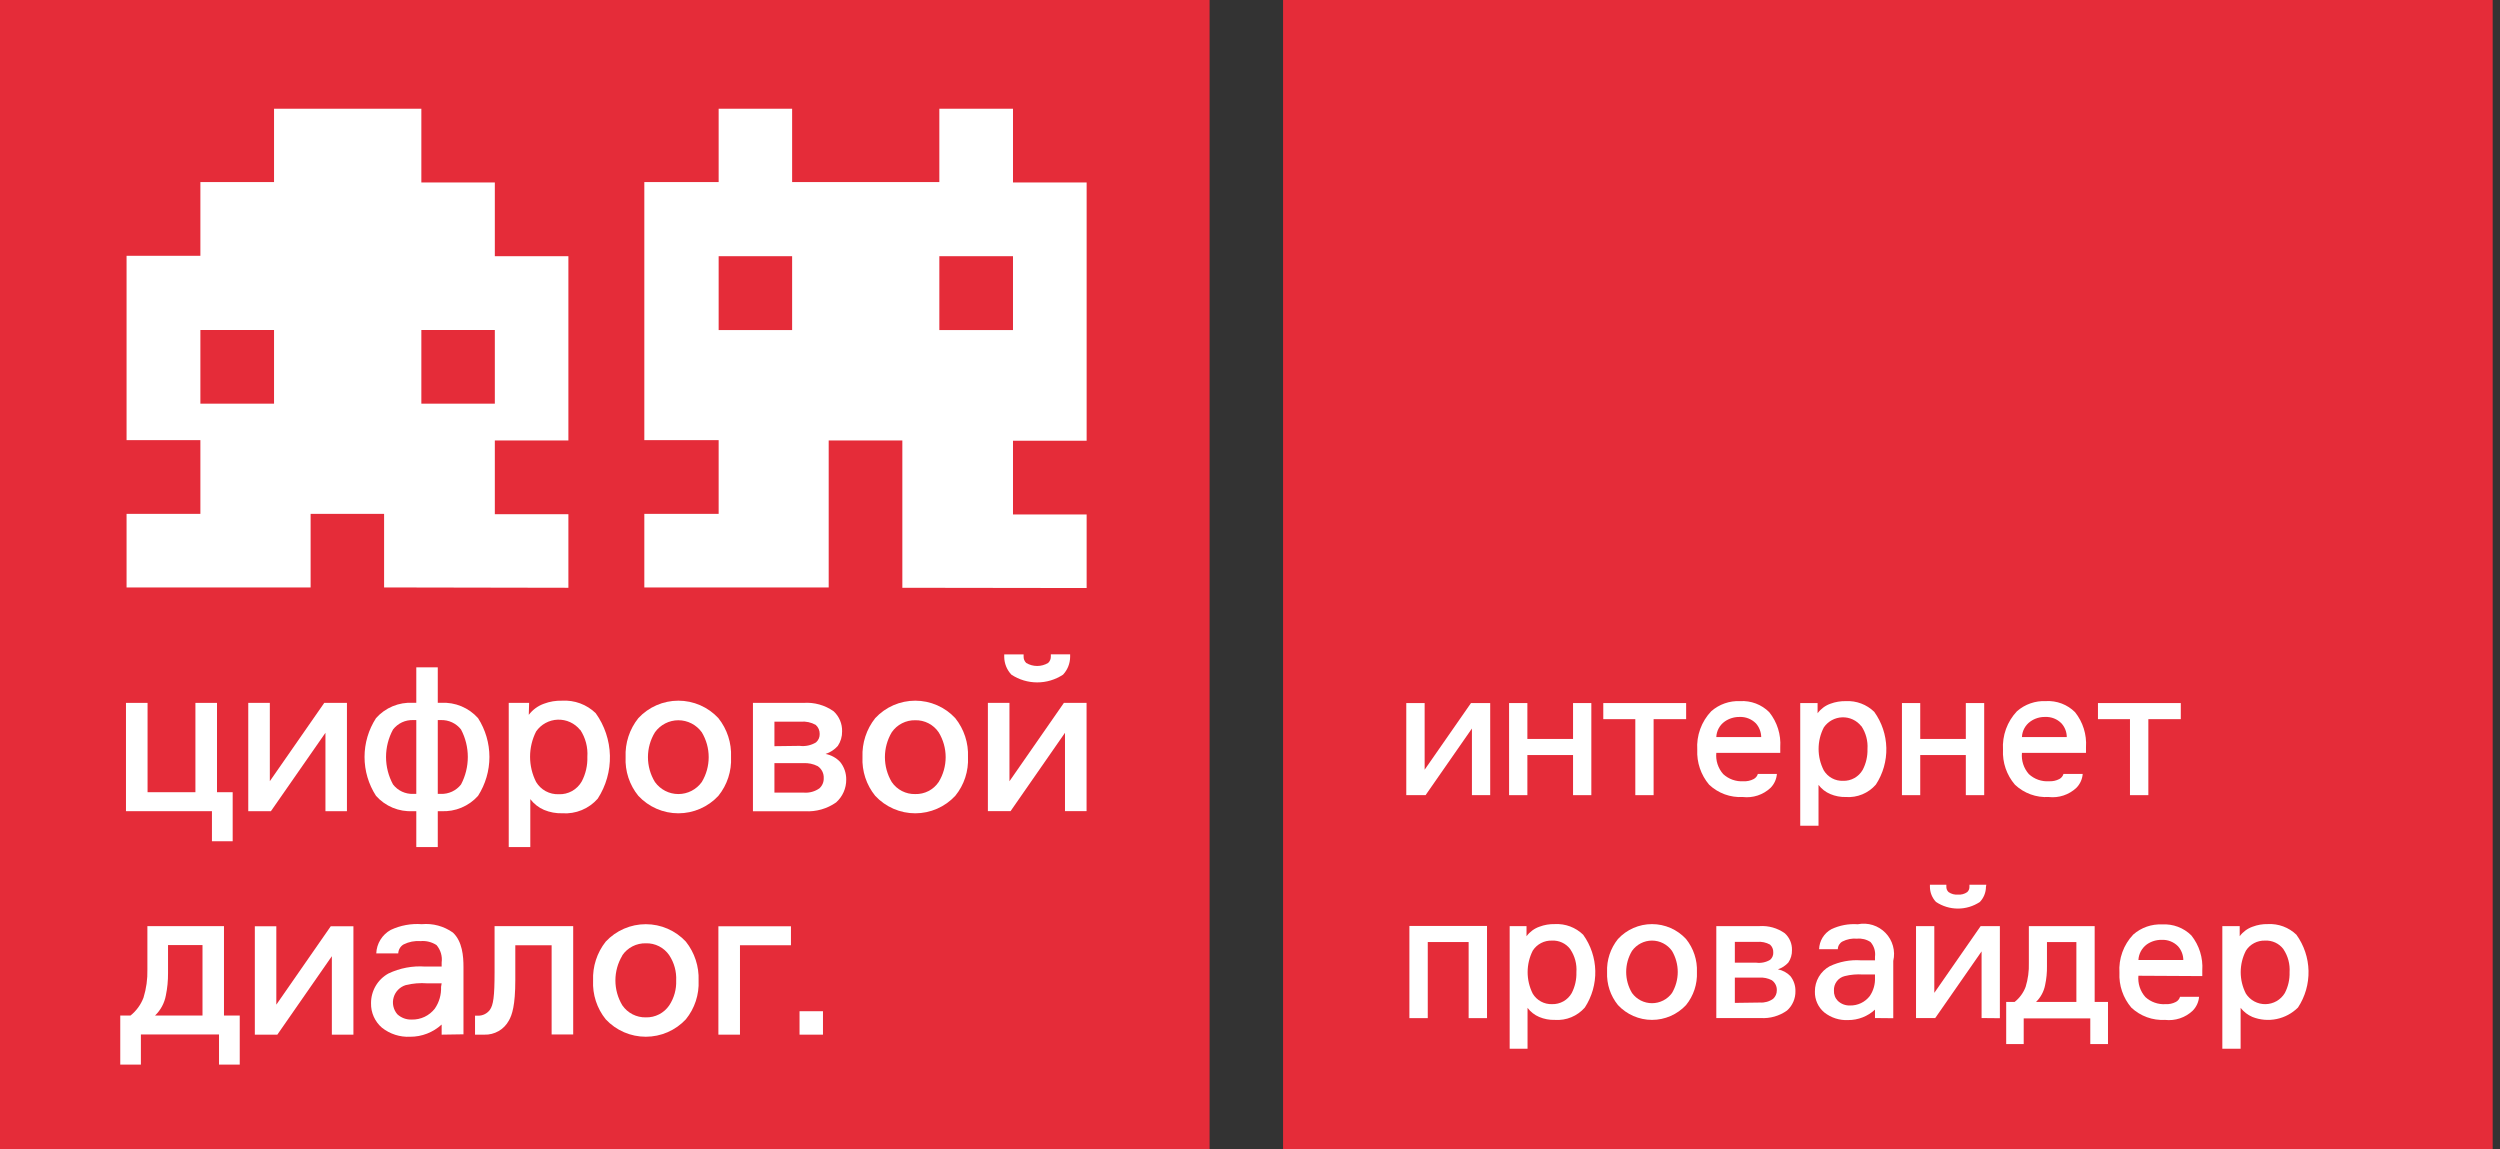 <?xml version="1.0" encoding="UTF-8"?> <svg xmlns="http://www.w3.org/2000/svg" width="174" height="80" viewBox="0 0 174 80" fill="none"><rect x="0" y="0" width="174" height="80" fill="#333333" stroke="none"/> <path d="M84.188 0H0V80H84.188V0Z" fill="#E52C39"></path> <path d="M173.49 0H89.302V80H173.49V0Z" fill="#E52C39"></path> <path d="M39.56 40.909V35.789H34.44V30.657H39.56V17.83H34.44V12.698H29.326V7.566H19.073V12.674H13.947V17.806H8.809V30.633H13.947V35.765H8.809V40.886H21.619V35.765H26.733V40.886L39.56 40.909ZM34.44 28.094H29.326V22.968H34.44V28.094ZM19.073 28.094H13.947V22.968H19.073V28.094ZM75.63 40.927V35.806H70.504V30.674H75.63V12.698H70.504V7.566H65.378V12.674H55.132V7.566H50.018V12.674H44.845V30.633H50.018V35.765H44.845V40.886H57.677V30.657H62.803V40.909L75.63 40.927ZM70.504 22.974H65.378V17.83H70.504V22.974ZM55.132 22.974H50.018V17.83H55.132V22.974Z" fill="white"></path> <path d="M15.103 48.921V55.138H16.194V58.551H14.751V56.458H8.768V48.921H10.27V55.138H13.601V48.921H15.103Z" fill="white"></path> <path d="M22.651 56.458V51.003L18.856 56.458H17.279V48.921H18.78V54.37L22.569 48.921H24.147V56.458H22.651Z" fill="white"></path> <path d="M30.469 48.915H30.71C31.19 48.89 31.669 48.972 32.113 49.157C32.556 49.342 32.953 49.624 33.273 49.983C33.789 50.79 34.064 51.728 34.064 52.686C34.064 53.645 33.789 54.583 33.273 55.39C32.953 55.749 32.556 56.031 32.113 56.215C31.669 56.4 31.19 56.483 30.71 56.458H30.469V58.956H28.974V56.458H28.733C28.253 56.484 27.773 56.402 27.329 56.217C26.886 56.032 26.489 55.75 26.17 55.39C25.649 54.584 25.372 53.646 25.372 52.686C25.372 51.727 25.649 50.788 26.17 49.983C26.489 49.623 26.886 49.34 27.329 49.155C27.773 48.971 28.253 48.888 28.733 48.915H28.974V46.446H30.469V48.915ZM28.757 50.117C28.488 50.108 28.22 50.162 27.976 50.276C27.733 50.391 27.52 50.561 27.355 50.774C27.036 51.361 26.868 52.018 26.868 52.686C26.868 53.354 27.036 54.012 27.355 54.598C27.52 54.811 27.733 54.982 27.976 55.096C28.22 55.21 28.488 55.265 28.757 55.255H28.974V50.117H28.757ZM30.469 55.255H30.68C30.95 55.265 31.218 55.21 31.463 55.096C31.708 54.982 31.922 54.811 32.088 54.598C32.398 54.009 32.56 53.352 32.56 52.686C32.56 52.02 32.398 51.364 32.088 50.774C31.922 50.561 31.708 50.391 31.463 50.276C31.218 50.162 30.95 50.108 30.68 50.117H30.469V55.255Z" fill="white"></path> <path d="M36.803 49.754C37.072 49.398 37.439 49.129 37.859 48.979C38.26 48.828 38.686 48.757 39.114 48.768C39.544 48.742 39.975 48.806 40.379 48.955C40.783 49.105 41.151 49.337 41.46 49.636C42.08 50.499 42.425 51.529 42.45 52.591C42.475 53.653 42.179 54.698 41.601 55.589C41.296 55.936 40.915 56.208 40.488 56.384C40.061 56.56 39.599 56.635 39.138 56.604C38.702 56.617 38.268 56.537 37.865 56.369C37.487 56.206 37.157 55.947 36.909 55.619V58.956H35.408V48.921H36.827L36.803 49.754ZM40.375 50.803C40.189 50.571 39.952 50.386 39.681 50.262C39.411 50.138 39.115 50.079 38.818 50.089C38.521 50.099 38.23 50.179 37.969 50.321C37.708 50.463 37.483 50.665 37.314 50.909C37.037 51.454 36.893 52.057 36.893 52.668C36.893 53.28 37.037 53.883 37.314 54.428C37.476 54.697 37.707 54.918 37.984 55.068C38.26 55.217 38.572 55.29 38.886 55.278C39.21 55.292 39.532 55.215 39.816 55.057C40.099 54.898 40.334 54.664 40.493 54.381C40.767 53.855 40.9 53.267 40.88 52.674C40.926 52.012 40.752 51.352 40.387 50.797" fill="white"></path> <path d="M50 49.983C50.611 50.75 50.923 51.712 50.88 52.692C50.927 53.669 50.614 54.629 50 55.39C49.644 55.773 49.213 56.079 48.734 56.288C48.255 56.498 47.737 56.606 47.214 56.606C46.691 56.606 46.174 56.498 45.694 56.288C45.215 56.079 44.784 55.773 44.428 55.39C43.81 54.631 43.495 53.67 43.542 52.692C43.501 51.712 43.816 50.749 44.428 49.983C44.784 49.599 45.215 49.293 45.694 49.084C46.174 48.875 46.691 48.767 47.214 48.767C47.737 48.767 48.255 48.875 48.734 49.084C49.213 49.293 49.644 49.599 50 49.983ZM45.584 50.968C45.265 51.489 45.097 52.087 45.097 52.698C45.097 53.309 45.265 53.907 45.584 54.428C45.769 54.687 46.014 54.898 46.298 55.044C46.581 55.19 46.895 55.266 47.214 55.266C47.533 55.266 47.847 55.19 48.131 55.044C48.414 54.898 48.659 54.687 48.845 54.428C49.159 53.906 49.325 53.308 49.325 52.698C49.325 52.088 49.159 51.49 48.845 50.968C48.659 50.709 48.414 50.498 48.131 50.352C47.847 50.206 47.533 50.13 47.214 50.13C46.895 50.13 46.581 50.206 46.298 50.352C46.014 50.498 45.769 50.709 45.584 50.968Z" fill="white"></path> <path d="M55.924 48.921C56.67 48.868 57.412 49.075 58.023 49.507C58.215 49.685 58.366 49.902 58.467 50.142C58.568 50.383 58.617 50.642 58.61 50.903C58.617 51.264 58.512 51.618 58.311 51.918C58.081 52.175 57.788 52.367 57.46 52.475C57.849 52.549 58.204 52.744 58.475 53.032C58.755 53.379 58.904 53.813 58.897 54.258C58.9 54.558 58.839 54.855 58.717 55.129C58.596 55.403 58.417 55.648 58.194 55.848C57.564 56.29 56.803 56.507 56.035 56.463H52.405V48.921H55.924ZM55.654 51.912C56.05 51.963 56.451 51.878 56.792 51.672C56.876 51.599 56.943 51.509 56.988 51.408C57.032 51.306 57.054 51.196 57.05 51.085C57.053 50.966 57.029 50.847 56.982 50.738C56.934 50.629 56.863 50.531 56.774 50.452C56.455 50.273 56.089 50.196 55.724 50.229H53.9V51.935L55.654 51.912ZM55.965 55.167C56.344 55.194 56.722 55.088 57.032 54.868C57.13 54.779 57.208 54.671 57.259 54.549C57.311 54.428 57.336 54.296 57.331 54.164C57.34 54.001 57.306 53.837 57.233 53.69C57.16 53.544 57.05 53.418 56.915 53.326C56.609 53.169 56.267 53.096 55.924 53.114H53.9V55.167H55.965Z" fill="white"></path> <path d="M66.487 49.983C67.1 50.749 67.414 51.712 67.372 52.692C67.42 53.67 67.105 54.631 66.487 55.39C66.131 55.773 65.7 56.079 65.221 56.288C64.741 56.498 64.224 56.606 63.701 56.606C63.178 56.606 62.66 56.498 62.181 56.288C61.702 56.079 61.271 55.773 60.915 55.39C60.299 54.63 59.984 53.67 60.029 52.692C59.991 51.712 60.306 50.751 60.915 49.983C61.271 49.599 61.702 49.293 62.181 49.084C62.66 48.875 63.178 48.767 63.701 48.767C64.224 48.767 64.741 48.875 65.221 49.084C65.7 49.293 66.131 49.599 66.487 49.983ZM62.065 50.968C61.754 51.492 61.59 52.089 61.59 52.698C61.59 53.307 61.754 53.905 62.065 54.428C62.245 54.694 62.49 54.91 62.776 55.056C63.062 55.203 63.38 55.275 63.701 55.267C64.021 55.276 64.339 55.204 64.624 55.057C64.909 54.911 65.152 54.694 65.331 54.428C65.65 53.907 65.818 53.309 65.818 52.698C65.818 52.087 65.65 51.489 65.331 50.968C65.152 50.703 64.908 50.487 64.623 50.34C64.338 50.194 64.021 50.121 63.701 50.129C63.38 50.122 63.062 50.195 62.777 50.342C62.491 50.488 62.246 50.703 62.065 50.968Z" fill="white"></path> <path d="M74.123 56.457V51.003L70.334 56.457H68.757V48.921H70.258V54.375L74.047 48.921H75.625V56.457H74.123ZM74.481 45.724C74.477 46.182 74.301 46.622 73.988 46.956C73.455 47.308 72.83 47.495 72.191 47.495C71.552 47.495 70.927 47.308 70.393 46.956C70.078 46.622 69.9 46.183 69.894 45.724V45.548H71.243V45.689C71.24 45.773 71.254 45.857 71.285 45.935C71.317 46.013 71.364 46.083 71.425 46.141C71.656 46.279 71.919 46.352 72.188 46.352C72.456 46.352 72.72 46.279 72.95 46.141C73.012 46.083 73.061 46.013 73.093 45.935C73.126 45.858 73.141 45.773 73.138 45.689V45.542H74.481V45.724Z" fill="white"></path> <path d="M15.589 64.457V70.68H16.686V74.094H15.243V72H9.806V74.094H8.37V70.68H9.085C9.491 70.354 9.803 69.924 9.988 69.437C10.183 68.805 10.274 68.145 10.258 67.484V64.457H15.589ZM11.695 67.724C11.7 68.248 11.649 68.772 11.543 69.284C11.444 69.817 11.182 70.305 10.792 70.68H14.094V65.777H11.695V67.724Z" fill="white"></path> <path d="M23.097 72.012V66.551L19.302 72.012H17.736V64.469H19.232V69.924L23.02 64.469H24.598V72.012H23.097Z" fill="white"></path> <path d="M30.739 72.012V71.308C30.143 71.856 29.362 72.16 28.551 72.158C27.842 72.194 27.144 71.971 26.587 71.531C26.341 71.321 26.145 71.059 26.013 70.763C25.881 70.468 25.816 70.147 25.824 69.824C25.821 69.401 25.933 68.986 26.146 68.622C26.36 68.257 26.668 67.957 27.038 67.754C27.835 67.376 28.716 67.21 29.595 67.273H30.739V66.991C30.768 66.775 30.752 66.555 30.69 66.346C30.628 66.137 30.523 65.943 30.381 65.777C30.051 65.563 29.659 65.466 29.267 65.501C28.862 65.47 28.457 65.549 28.094 65.73C27.983 65.794 27.89 65.885 27.825 65.995C27.759 66.105 27.722 66.23 27.718 66.358H26.188C26.2 66.021 26.3 65.694 26.477 65.407C26.654 65.12 26.901 64.884 27.197 64.721C27.87 64.405 28.613 64.268 29.355 64.323C30.125 64.251 30.895 64.46 31.525 64.909C32.182 65.525 32.258 66.557 32.258 67.296V71.988L30.739 72.012ZM30.739 68.44H29.736C29.234 68.401 28.729 68.443 28.241 68.563C28.04 68.624 27.858 68.735 27.711 68.884C27.563 69.034 27.456 69.217 27.398 69.419C27.339 69.62 27.332 69.833 27.377 70.038C27.422 70.243 27.517 70.433 27.654 70.592C27.789 70.717 27.947 70.813 28.119 70.877C28.291 70.94 28.474 70.969 28.657 70.962C28.966 70.969 29.272 70.904 29.551 70.772C29.83 70.639 30.074 70.443 30.264 70.199C30.569 69.755 30.721 69.224 30.698 68.686L30.739 68.44Z" fill="white"></path> <path d="M39.894 64.457V72H38.393V65.789H35.865V68.217C35.865 69.977 35.642 70.645 35.413 71.038C35.248 71.341 35.002 71.592 34.703 71.764C34.404 71.936 34.063 72.022 33.718 72.012H33.062V70.692H33.285C33.442 70.693 33.597 70.657 33.737 70.586C33.878 70.516 34 70.414 34.094 70.287C34.334 69.953 34.422 69.373 34.422 67.666V64.457H39.894Z" fill="white"></path> <path d="M47.736 65.537C48.346 66.305 48.66 67.266 48.622 68.246C48.668 69.224 48.353 70.184 47.736 70.944C47.379 71.327 46.948 71.632 46.468 71.841C45.988 72.05 45.47 72.157 44.947 72.157C44.424 72.157 43.906 72.05 43.427 71.841C42.947 71.632 42.515 71.327 42.158 70.944C41.546 70.182 41.233 69.223 41.279 68.246C41.239 67.267 41.551 66.306 42.158 65.537C42.515 65.154 42.947 64.849 43.427 64.64C43.906 64.431 44.424 64.324 44.947 64.324C45.47 64.324 45.988 64.431 46.468 64.64C46.948 64.849 47.379 65.154 47.736 65.537ZM43.314 66.505C42.999 67.028 42.832 67.627 42.832 68.238C42.832 68.848 42.999 69.448 43.314 69.971C43.496 70.235 43.74 70.451 44.026 70.597C44.312 70.743 44.629 70.816 44.95 70.809C45.27 70.818 45.588 70.746 45.873 70.599C46.158 70.453 46.401 70.236 46.581 69.971C46.917 69.46 47.085 68.857 47.062 68.246C47.092 67.624 46.924 67.007 46.581 66.487C46.401 66.222 46.157 66.007 45.872 65.861C45.587 65.716 45.27 65.644 44.95 65.654C44.63 65.646 44.312 65.718 44.027 65.863C43.741 66.009 43.496 66.223 43.314 66.487" fill="white"></path> <path d="M55.05 65.789H51.502V72.012H50V64.469H55.05V65.789Z" fill="white"></path> <path d="M102.446 55.343V50.704L99.22 55.343H97.877V48.933H99.155V53.572L102.381 48.933H103.718V55.343H102.446Z" fill="white"></path> <path d="M109.484 55.343V52.551H106.305V55.343H105.032V48.933H106.305V51.431H109.484V48.933H110.757V55.343H109.484Z" fill="white"></path> <path d="M115.091 50.053V55.343H113.818V50.053H111.589V48.933H117.355V50.053H115.091Z" fill="white"></path> <path d="M119.455 52.399C119.429 52.665 119.458 52.934 119.541 53.188C119.624 53.442 119.758 53.677 119.935 53.877C120.124 54.051 120.346 54.185 120.588 54.271C120.83 54.356 121.087 54.392 121.343 54.376C121.589 54.39 121.835 54.337 122.053 54.223C122.123 54.186 122.186 54.136 122.236 54.074C122.287 54.013 122.324 53.942 122.346 53.865H123.672C123.644 54.23 123.488 54.573 123.232 54.833C122.976 55.074 122.671 55.255 122.338 55.366C122.004 55.476 121.651 55.513 121.302 55.472C120.873 55.496 120.444 55.433 120.041 55.286C119.638 55.138 119.268 54.91 118.956 54.616C118.383 53.938 118.088 53.069 118.129 52.182C118.098 51.692 118.168 51.201 118.336 50.74C118.503 50.279 118.764 49.857 119.103 49.502C119.657 49.016 120.378 48.764 121.114 48.798C121.487 48.776 121.86 48.833 122.208 48.965C122.557 49.098 122.874 49.303 123.138 49.566C123.691 50.254 123.965 51.125 123.906 52.006V52.399H119.455ZM122.581 51.302C122.574 50.95 122.444 50.611 122.211 50.346C122.063 50.197 121.885 50.08 121.689 50.003C121.493 49.926 121.284 49.891 121.073 49.9C120.705 49.895 120.343 50.006 120.041 50.217C119.867 50.341 119.723 50.503 119.621 50.691C119.52 50.88 119.463 51.089 119.455 51.302H122.581Z" fill="white"></path> <path d="M126.504 49.642C126.729 49.338 127.04 49.107 127.396 48.98C127.739 48.853 128.103 48.792 128.469 48.798C128.832 48.779 129.195 48.836 129.535 48.964C129.875 49.092 130.185 49.289 130.446 49.542C130.974 50.276 131.268 51.152 131.289 52.055C131.31 52.959 131.057 53.847 130.563 54.604C130.306 54.902 129.982 55.135 129.619 55.286C129.255 55.437 128.862 55.5 128.469 55.472C128.099 55.481 127.731 55.411 127.39 55.267C127.064 55.13 126.781 54.91 126.569 54.628V57.472H125.296V48.933H126.504V49.642ZM129.543 50.54C129.385 50.341 129.183 50.182 128.953 50.075C128.723 49.968 128.472 49.917 128.218 49.926C127.965 49.934 127.717 50.002 127.495 50.124C127.272 50.246 127.082 50.419 126.938 50.628C126.699 51.091 126.574 51.605 126.574 52.126C126.574 52.648 126.699 53.161 126.938 53.625C127.077 53.853 127.274 54.04 127.509 54.167C127.744 54.294 128.009 54.356 128.276 54.346C128.551 54.355 128.824 54.289 129.065 54.154C129.305 54.02 129.505 53.823 129.642 53.584C129.877 53.136 129.992 52.635 129.977 52.129C130.014 51.567 129.866 51.009 129.554 50.54" fill="white"></path> <path d="M136.821 55.343V52.551H133.648V55.343H132.375V48.933H133.648V51.431H136.821V48.933H138.1V55.343H136.821Z" fill="white"></path> <path d="M140.727 52.399C140.702 52.665 140.731 52.934 140.814 53.188C140.897 53.442 141.031 53.677 141.208 53.877C141.396 54.051 141.618 54.186 141.86 54.272C142.103 54.357 142.36 54.393 142.616 54.375C142.862 54.389 143.107 54.337 143.326 54.223C143.396 54.186 143.458 54.136 143.509 54.074C143.559 54.013 143.597 53.941 143.619 53.865H144.956C144.929 54.23 144.773 54.572 144.516 54.833C144.26 55.073 143.955 55.255 143.622 55.365C143.289 55.476 142.935 55.512 142.587 55.472C142.158 55.497 141.728 55.434 141.325 55.286C140.922 55.139 140.552 54.911 140.24 54.616C139.661 53.941 139.363 53.07 139.408 52.182C139.378 51.692 139.449 51.202 139.616 50.74C139.784 50.279 140.044 49.858 140.381 49.501C140.936 49.016 141.657 48.764 142.393 48.797C142.766 48.776 143.14 48.833 143.49 48.965C143.839 49.097 144.157 49.302 144.422 49.566C144.973 50.255 145.245 51.126 145.185 52.006V52.399H140.727ZM143.848 51.302C143.847 50.949 143.715 50.608 143.478 50.346C143.331 50.195 143.153 50.078 142.957 50.001C142.761 49.924 142.551 49.89 142.34 49.9C141.973 49.892 141.613 50.004 141.314 50.217C141.139 50.341 140.996 50.503 140.894 50.691C140.792 50.879 140.735 51.088 140.727 51.302H143.848Z" fill="white"></path> <path d="M149.525 50.053V55.343H148.246V50.053H146.018V48.933H151.783V50.053H149.525Z" fill="white"></path> <path d="M103.496 64.446V70.862H102.217V65.566H99.372V70.862H98.094V64.446H103.496Z" fill="white"></path> <path d="M106.246 65.161C106.473 64.856 106.785 64.625 107.144 64.499C107.486 64.369 107.851 64.308 108.217 64.317C108.579 64.297 108.94 64.353 109.28 64.48C109.619 64.608 109.928 64.803 110.188 65.056C110.717 65.79 111.011 66.667 111.032 67.571C111.053 68.476 110.799 69.365 110.305 70.123C110.047 70.419 109.725 70.65 109.362 70.8C109 70.949 108.608 71.013 108.217 70.985C107.843 70.996 107.471 70.926 107.126 70.78C106.805 70.644 106.526 70.425 106.317 70.147V72.991H105.073V64.457H106.246V65.161ZM109.284 66.053C109.136 65.859 108.942 65.704 108.721 65.602C108.499 65.5 108.256 65.453 108.012 65.466C107.748 65.457 107.487 65.517 107.254 65.639C107.02 65.761 106.823 65.942 106.68 66.164C106.445 66.629 106.323 67.142 106.323 67.663C106.323 68.183 106.445 68.697 106.68 69.161C106.819 69.391 107.017 69.58 107.253 69.708C107.489 69.835 107.755 69.898 108.023 69.889C108.299 69.896 108.572 69.829 108.813 69.694C109.054 69.558 109.253 69.36 109.39 69.12C109.621 68.671 109.734 68.171 109.718 67.666C109.759 67.104 109.611 66.544 109.296 66.076" fill="white"></path> <path d="M117.349 65.355C117.872 66.006 118.141 66.825 118.106 67.66C118.142 68.491 117.873 69.307 117.349 69.953C117.046 70.278 116.679 70.538 116.272 70.715C115.864 70.893 115.424 70.984 114.979 70.984C114.535 70.984 114.095 70.893 113.687 70.715C113.28 70.538 112.913 70.278 112.61 69.953C112.086 69.307 111.817 68.491 111.853 67.66C111.818 66.825 112.087 66.006 112.61 65.355C112.912 65.028 113.278 64.767 113.686 64.588C114.094 64.41 114.534 64.318 114.979 64.318C115.425 64.318 115.865 64.41 116.273 64.588C116.68 64.767 117.047 65.028 117.349 65.355ZM113.589 66.182C113.323 66.624 113.182 67.131 113.182 67.648C113.182 68.165 113.323 68.672 113.589 69.114C113.749 69.334 113.958 69.512 114.199 69.635C114.441 69.758 114.708 69.822 114.979 69.822C115.251 69.822 115.518 69.758 115.759 69.635C116.001 69.512 116.21 69.334 116.37 69.114C116.632 68.67 116.771 68.164 116.771 67.648C116.771 67.132 116.632 66.626 116.37 66.182C116.212 65.96 116.003 65.78 115.761 65.655C115.52 65.53 115.251 65.465 114.979 65.465C114.707 65.465 114.439 65.53 114.198 65.655C113.956 65.78 113.747 65.96 113.589 66.182Z" fill="white"></path> <path d="M122.463 64.457C123.09 64.416 123.711 64.592 124.223 64.956C124.386 65.104 124.515 65.285 124.601 65.488C124.687 65.69 124.728 65.909 124.721 66.129C124.73 66.436 124.641 66.737 124.469 66.991C124.272 67.209 124.021 67.373 123.742 67.466C124.073 67.53 124.376 67.694 124.61 67.935C124.847 68.233 124.971 68.605 124.962 68.985C124.967 69.239 124.918 69.491 124.816 69.724C124.715 69.957 124.565 70.165 124.375 70.334C123.842 70.714 123.193 70.898 122.54 70.856H119.455V64.457H122.463ZM122.235 67.003C122.57 67.047 122.912 66.977 123.202 66.803C123.277 66.738 123.335 66.657 123.373 66.565C123.411 66.474 123.427 66.374 123.419 66.276C123.423 66.175 123.404 66.076 123.364 65.983C123.325 65.891 123.265 65.809 123.191 65.742C122.919 65.592 122.608 65.527 122.299 65.554H120.745V67.003H122.235ZM122.499 69.777C122.822 69.798 123.143 69.707 123.408 69.519C123.49 69.445 123.556 69.355 123.6 69.254C123.645 69.153 123.667 69.043 123.666 68.933C123.673 68.793 123.644 68.653 123.581 68.528C123.519 68.402 123.424 68.295 123.308 68.217C123.047 68.085 122.755 68.024 122.463 68.041H120.745V69.801L122.499 69.777Z" fill="white"></path> <path d="M130.499 70.856V70.27C129.993 70.738 129.329 70.998 128.639 70.997C128.036 71.029 127.441 70.839 126.968 70.463C126.757 70.286 126.588 70.062 126.476 69.811C126.363 69.559 126.309 69.285 126.317 69.009C126.313 68.65 126.407 68.296 126.589 67.986C126.771 67.676 127.034 67.421 127.349 67.249C128.027 66.929 128.776 66.787 129.525 66.839H130.499V66.598C130.524 66.414 130.509 66.226 130.456 66.048C130.402 65.87 130.311 65.706 130.188 65.566C129.911 65.382 129.58 65.299 129.249 65.331C128.897 65.299 128.543 65.369 128.229 65.531C128.134 65.584 128.055 65.662 127.999 65.755C127.943 65.849 127.913 65.956 127.912 66.064H126.61C126.618 65.779 126.701 65.5 126.85 65.256C126.999 65.012 127.21 64.812 127.46 64.674C128.034 64.401 128.669 64.282 129.302 64.328C129.649 64.259 130.007 64.278 130.344 64.383C130.681 64.489 130.987 64.677 131.232 64.931C131.478 65.184 131.656 65.496 131.75 65.837C131.845 66.177 131.852 66.536 131.771 66.88V70.868L130.499 70.856ZM130.499 67.824H129.642C129.223 67.796 128.801 67.834 128.393 67.936C128.17 67.99 127.973 68.12 127.836 68.305C127.699 68.489 127.63 68.715 127.642 68.944C127.635 69.076 127.656 69.207 127.702 69.33C127.748 69.454 127.82 69.566 127.912 69.66C128.025 69.767 128.159 69.852 128.305 69.907C128.451 69.962 128.606 69.988 128.762 69.982C129.027 69.987 129.288 69.931 129.527 69.817C129.765 69.703 129.973 69.534 130.135 69.326C130.392 68.948 130.52 68.497 130.499 68.041V67.824Z" fill="white"></path> <path d="M137.918 70.856V66.217L134.692 70.856H133.355V64.457H134.628V69.103L137.853 64.457H139.191V70.868L137.918 70.856ZM138.223 61.73C138.219 62.119 138.068 62.492 137.801 62.774C137.348 63.076 136.817 63.237 136.273 63.237C135.729 63.237 135.197 63.076 134.745 62.774C134.477 62.492 134.326 62.119 134.323 61.73V61.578H135.466V61.701C135.462 61.773 135.473 61.844 135.499 61.911C135.525 61.978 135.566 62.039 135.619 62.088C135.81 62.223 136.043 62.285 136.276 62.264C136.505 62.284 136.734 62.222 136.921 62.088C136.973 62.039 137.014 61.978 137.041 61.911C137.067 61.844 137.078 61.773 137.073 61.701V61.578H138.246L138.223 61.73Z" fill="white"></path> <path d="M145.789 64.457V69.736H146.716V72.669H145.484V70.88H140.85V72.669H139.631V69.736H140.217C140.565 69.461 140.831 69.096 140.985 68.68C141.15 68.143 141.226 67.582 141.208 67.021V64.457H145.789ZM142.469 67.238C142.477 67.683 142.433 68.128 142.34 68.563C142.253 69.009 142.032 69.419 141.707 69.736H144.516V65.566H142.469V67.238Z" fill="white"></path> <path d="M148.833 67.912C148.808 68.18 148.839 68.449 148.922 68.704C149.006 68.96 149.141 69.195 149.32 69.396C149.508 69.568 149.729 69.701 149.97 69.785C150.211 69.87 150.467 69.905 150.721 69.889C150.969 69.903 151.217 69.851 151.437 69.736C151.508 69.7 151.57 69.649 151.62 69.587C151.671 69.526 151.708 69.455 151.73 69.378H153.056C153.025 69.743 152.868 70.086 152.61 70.346C152.355 70.586 152.051 70.768 151.719 70.878C151.386 70.989 151.034 71.025 150.686 70.985C150.258 71.009 149.829 70.945 149.425 70.798C149.022 70.651 148.653 70.423 148.34 70.129C147.766 69.454 147.47 68.586 147.513 67.701C147.481 67.216 147.55 66.729 147.716 66.272C147.881 65.814 148.14 65.396 148.475 65.044C149.029 64.557 149.75 64.305 150.487 64.34C150.86 64.317 151.233 64.373 151.583 64.505C151.933 64.636 152.251 64.84 152.516 65.103C153.067 65.792 153.339 66.662 153.279 67.543V67.936L148.833 67.912ZM151.959 66.815C151.955 66.463 151.824 66.123 151.589 65.859C151.442 65.709 151.264 65.592 151.068 65.515C150.872 65.438 150.662 65.404 150.452 65.414C150.083 65.408 149.722 65.519 149.419 65.73C149.247 65.857 149.106 66.019 149.004 66.207C148.903 66.395 148.844 66.602 148.833 66.815H151.959Z" fill="white"></path> <path d="M155.883 65.161C156.109 64.856 156.422 64.625 156.78 64.499C157.121 64.369 157.483 64.308 157.848 64.317C158.211 64.297 158.574 64.353 158.915 64.48C159.256 64.608 159.568 64.803 159.83 65.056C160.359 65.79 160.654 66.667 160.673 67.572C160.693 68.477 160.438 69.367 159.941 70.123C159.533 70.529 159.016 70.807 158.453 70.924C157.889 71.041 157.304 70.991 156.768 70.78C156.445 70.642 156.163 70.424 155.947 70.147V72.991H154.674V64.457H155.883V65.161ZM158.921 66.053C158.772 65.859 158.579 65.704 158.357 65.602C158.135 65.5 157.892 65.453 157.648 65.466C157.385 65.457 157.123 65.517 156.89 65.639C156.657 65.761 156.459 65.942 156.317 66.164C156.078 66.627 155.953 67.141 155.953 67.663C155.953 68.184 156.078 68.698 156.317 69.161C156.464 69.388 156.666 69.574 156.904 69.701C157.143 69.829 157.41 69.893 157.68 69.889C157.95 69.885 158.215 69.812 158.45 69.678C158.684 69.543 158.881 69.352 159.021 69.12C159.256 68.672 159.371 68.171 159.355 67.666C159.392 67.104 159.244 66.545 158.933 66.076" fill="white"></path> <path d="M57.279 70.381H55.648V72.012H57.279V70.381Z" fill="white"></path> </svg> 